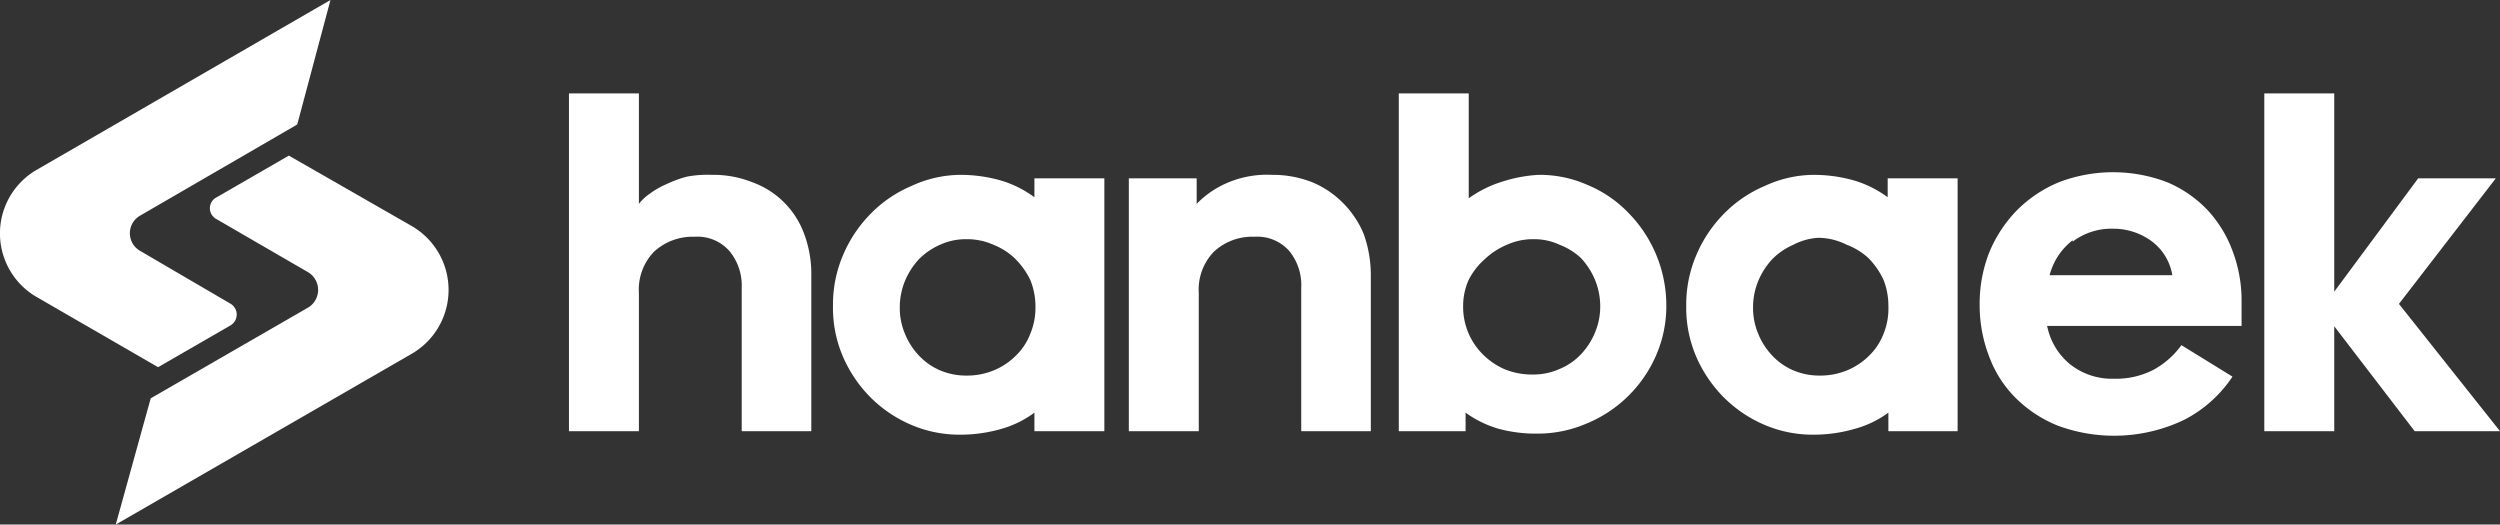 <?xml version="1.0" encoding="UTF-8" standalone="no"?>
<svg xmlns="http://www.w3.org/2000/svg" viewBox="0 0 71.49 15"><rect x="0" y="0" width="71.49" height="15" fill="#333333" stroke="none"/><defs><style>.cls-1{fill:#fff;}</style></defs><g id="레이어_1" data-name="레이어 1"><path class="cls-1" d="M18.58,5.54a2.32,2.32,0,0,1,.47-.27,3.25,3.25,0,0,1,.6-.22A3.22,3.22,0,0,1,20.36,5a3,3,0,0,1,1.15.21A2.47,2.47,0,0,1,23,6.7a3.27,3.27,0,0,1,.2,1.19v4.44H21.21V8.23a1.55,1.55,0,0,0-.35-1.05,1.22,1.22,0,0,0-1-.41,1.63,1.63,0,0,0-1.16.43,1.56,1.56,0,0,0-.43,1.18v3.95h-2V2.67h2V5.83A1.32,1.32,0,0,1,18.58,5.54Z"/><path class="cls-1" d="M28.65,12.26a4.21,4.21,0,0,1-1.18.17,3.51,3.51,0,0,1-1.41-.28,3.7,3.7,0,0,1-1.16-.78,3.78,3.78,0,0,1-.79-1.16,3.53,3.53,0,0,1-.29-1.46,3.59,3.59,0,0,1,.29-1.46,3.76,3.76,0,0,1,.79-1.18,3.57,3.57,0,0,1,1.16-.79A3.36,3.36,0,0,1,27.47,5a4.21,4.21,0,0,1,1.18.17,3.12,3.12,0,0,1,.93.47V5.1h2v7.23h-2V11.8A2.89,2.89,0,0,1,28.65,12.26ZM26.88,7a1.94,1.94,0,0,0-.6.41,2.13,2.13,0,0,0-.4.62,2,2,0,0,0-.15.76,1.91,1.91,0,0,0,.15.76,2,2,0,0,0,.4.62,1.81,1.81,0,0,0,.6.42,1.91,1.91,0,0,0,.76.15,2,2,0,0,0,.78-.15,1.93,1.93,0,0,0,.63-.42,1.72,1.72,0,0,0,.41-.62,1.91,1.91,0,0,0,.15-.76A2,2,0,0,0,29.46,8,2.22,2.22,0,0,0,29,7.37,1.92,1.92,0,0,0,28.41,7a1.83,1.83,0,0,0-.77-.16A1.76,1.76,0,0,0,26.88,7Z"/><path class="cls-1" d="M35.07,5.24A2.87,2.87,0,0,1,36.37,5a3.06,3.06,0,0,1,1.15.21,2.67,2.67,0,0,1,.88.59A2.72,2.72,0,0,1,39,6.7a3.5,3.5,0,0,1,.2,1.19v4.44H37.21V8.23a1.54,1.54,0,0,0-.34-1.05,1.22,1.22,0,0,0-1-.41,1.61,1.61,0,0,0-1.16.43,1.56,1.56,0,0,0-.43,1.18v3.95h-2V5.1h1.94v.73A2.68,2.68,0,0,1,35.07,5.24Z"/><path class="cls-1" d="M42.85,12.26a3.05,3.05,0,0,1-.94-.46v.53H40V2.67h2v3a3.31,3.31,0,0,1,.94-.47A4.1,4.1,0,0,1,44,5a3.38,3.38,0,0,1,1.4.29,3.46,3.46,0,0,1,1.16.79,3.78,3.78,0,0,1,1.09,2.64,3.53,3.53,0,0,1-.3,1.46,3.7,3.7,0,0,1-2,1.94,3.54,3.54,0,0,1-1.4.28A4.1,4.1,0,0,1,42.85,12.26Zm1.75-1.71a1.75,1.75,0,0,0,.61-.42,2,2,0,0,0,.4-.62,1.91,1.91,0,0,0,.15-.76A2,2,0,0,0,45.61,8a2.13,2.13,0,0,0-.4-.62A1.87,1.87,0,0,0,44.6,7a1.7,1.7,0,0,0-.74-.16,1.8,1.8,0,0,0-.77.16,2.08,2.08,0,0,0-.63.41A2,2,0,0,0,42,8a1.82,1.82,0,0,0-.16.76,1.91,1.91,0,0,0,.57,1.38,2,2,0,0,0,.62.42,2.06,2.06,0,0,0,.79.15A1.85,1.85,0,0,0,44.6,10.55Z"/><path class="cls-1" d="M53.05,12.26a4.21,4.21,0,0,1-1.18.17,3.51,3.51,0,0,1-1.41-.28,3.7,3.7,0,0,1-1.16-.78,3.78,3.78,0,0,1-.79-1.16,3.53,3.53,0,0,1-.29-1.46,3.59,3.59,0,0,1,.29-1.46,3.76,3.76,0,0,1,.79-1.18,3.57,3.57,0,0,1,1.16-.79A3.36,3.36,0,0,1,51.87,5a4.21,4.21,0,0,1,1.18.17,3.12,3.12,0,0,1,.93.47V5.1h2v7.23H54V11.8A2.89,2.89,0,0,1,53.05,12.26ZM51.28,7a1.94,1.94,0,0,0-.6.41,2.13,2.13,0,0,0-.4.62,2,2,0,0,0-.15.76,1.91,1.91,0,0,0,.15.76,2,2,0,0,0,.4.62,1.81,1.81,0,0,0,.6.42,1.91,1.91,0,0,0,.76.15,2,2,0,0,0,.78-.15,1.93,1.93,0,0,0,.63-.42,1.72,1.72,0,0,0,.41-.62A1.91,1.91,0,0,0,54,8.75,2,2,0,0,0,53.86,8a2.22,2.22,0,0,0-.43-.62A1.92,1.92,0,0,0,52.81,7,1.83,1.83,0,0,0,52,6.8,1.76,1.76,0,0,0,51.28,7Z"/><path class="cls-1" d="M62.47,12a4.64,4.64,0,0,1-3.63.17,3.63,3.63,0,0,1-1.2-.79,3.28,3.28,0,0,1-.76-1.19,4.07,4.07,0,0,1-.27-1.49,4,4,0,0,1,.27-1.47,3.78,3.78,0,0,1,.79-1.21,3.67,3.67,0,0,1,1.21-.81,4.33,4.33,0,0,1,3.09,0A3.42,3.42,0,0,1,63.12,6a3.49,3.49,0,0,1,.72,1.17,4,4,0,0,1,.26,1.46c0,.14,0,.28,0,.43s0,.24,0,.26H58.54a1.89,1.89,0,0,0,.66,1.1,1.93,1.93,0,0,0,1.26.41,2.33,2.33,0,0,0,1.13-.26,2.42,2.42,0,0,0,.79-.7l1.46.9A3.68,3.68,0,0,1,62.47,12Zm-3.2-5.13a1.85,1.85,0,0,0-.66,1h3.51a1.52,1.52,0,0,0-.63-1,1.85,1.85,0,0,0-1.07-.33A1.83,1.83,0,0,0,59.27,6.91Z"/><path class="cls-1" d="M71.37,5.1,68.6,8.69l2.89,3.64H69.05l-2.3-3v3h-2V2.67h2V8.34l2.4-3.24Z"/><path class="cls-1" d="M8.5,3.56,4,6.17a.58.58,0,0,0,0,1L6.6,8.69a.36.36,0,0,1,0,.61L4.52,10.5l-3.46-2a2.1,2.1,0,0,1,0-3.65L9.45,0Z"/><path class="cls-1" d="M11.75,10.13,3.31,15l1-3.61,4.51-2.6a.59.59,0,0,0,0-1L6.18,6.26a.35.35,0,0,1,0-.61l2.08-1.2,3.49,2A2.11,2.11,0,0,1,11.75,10.13Z"/></g></svg>